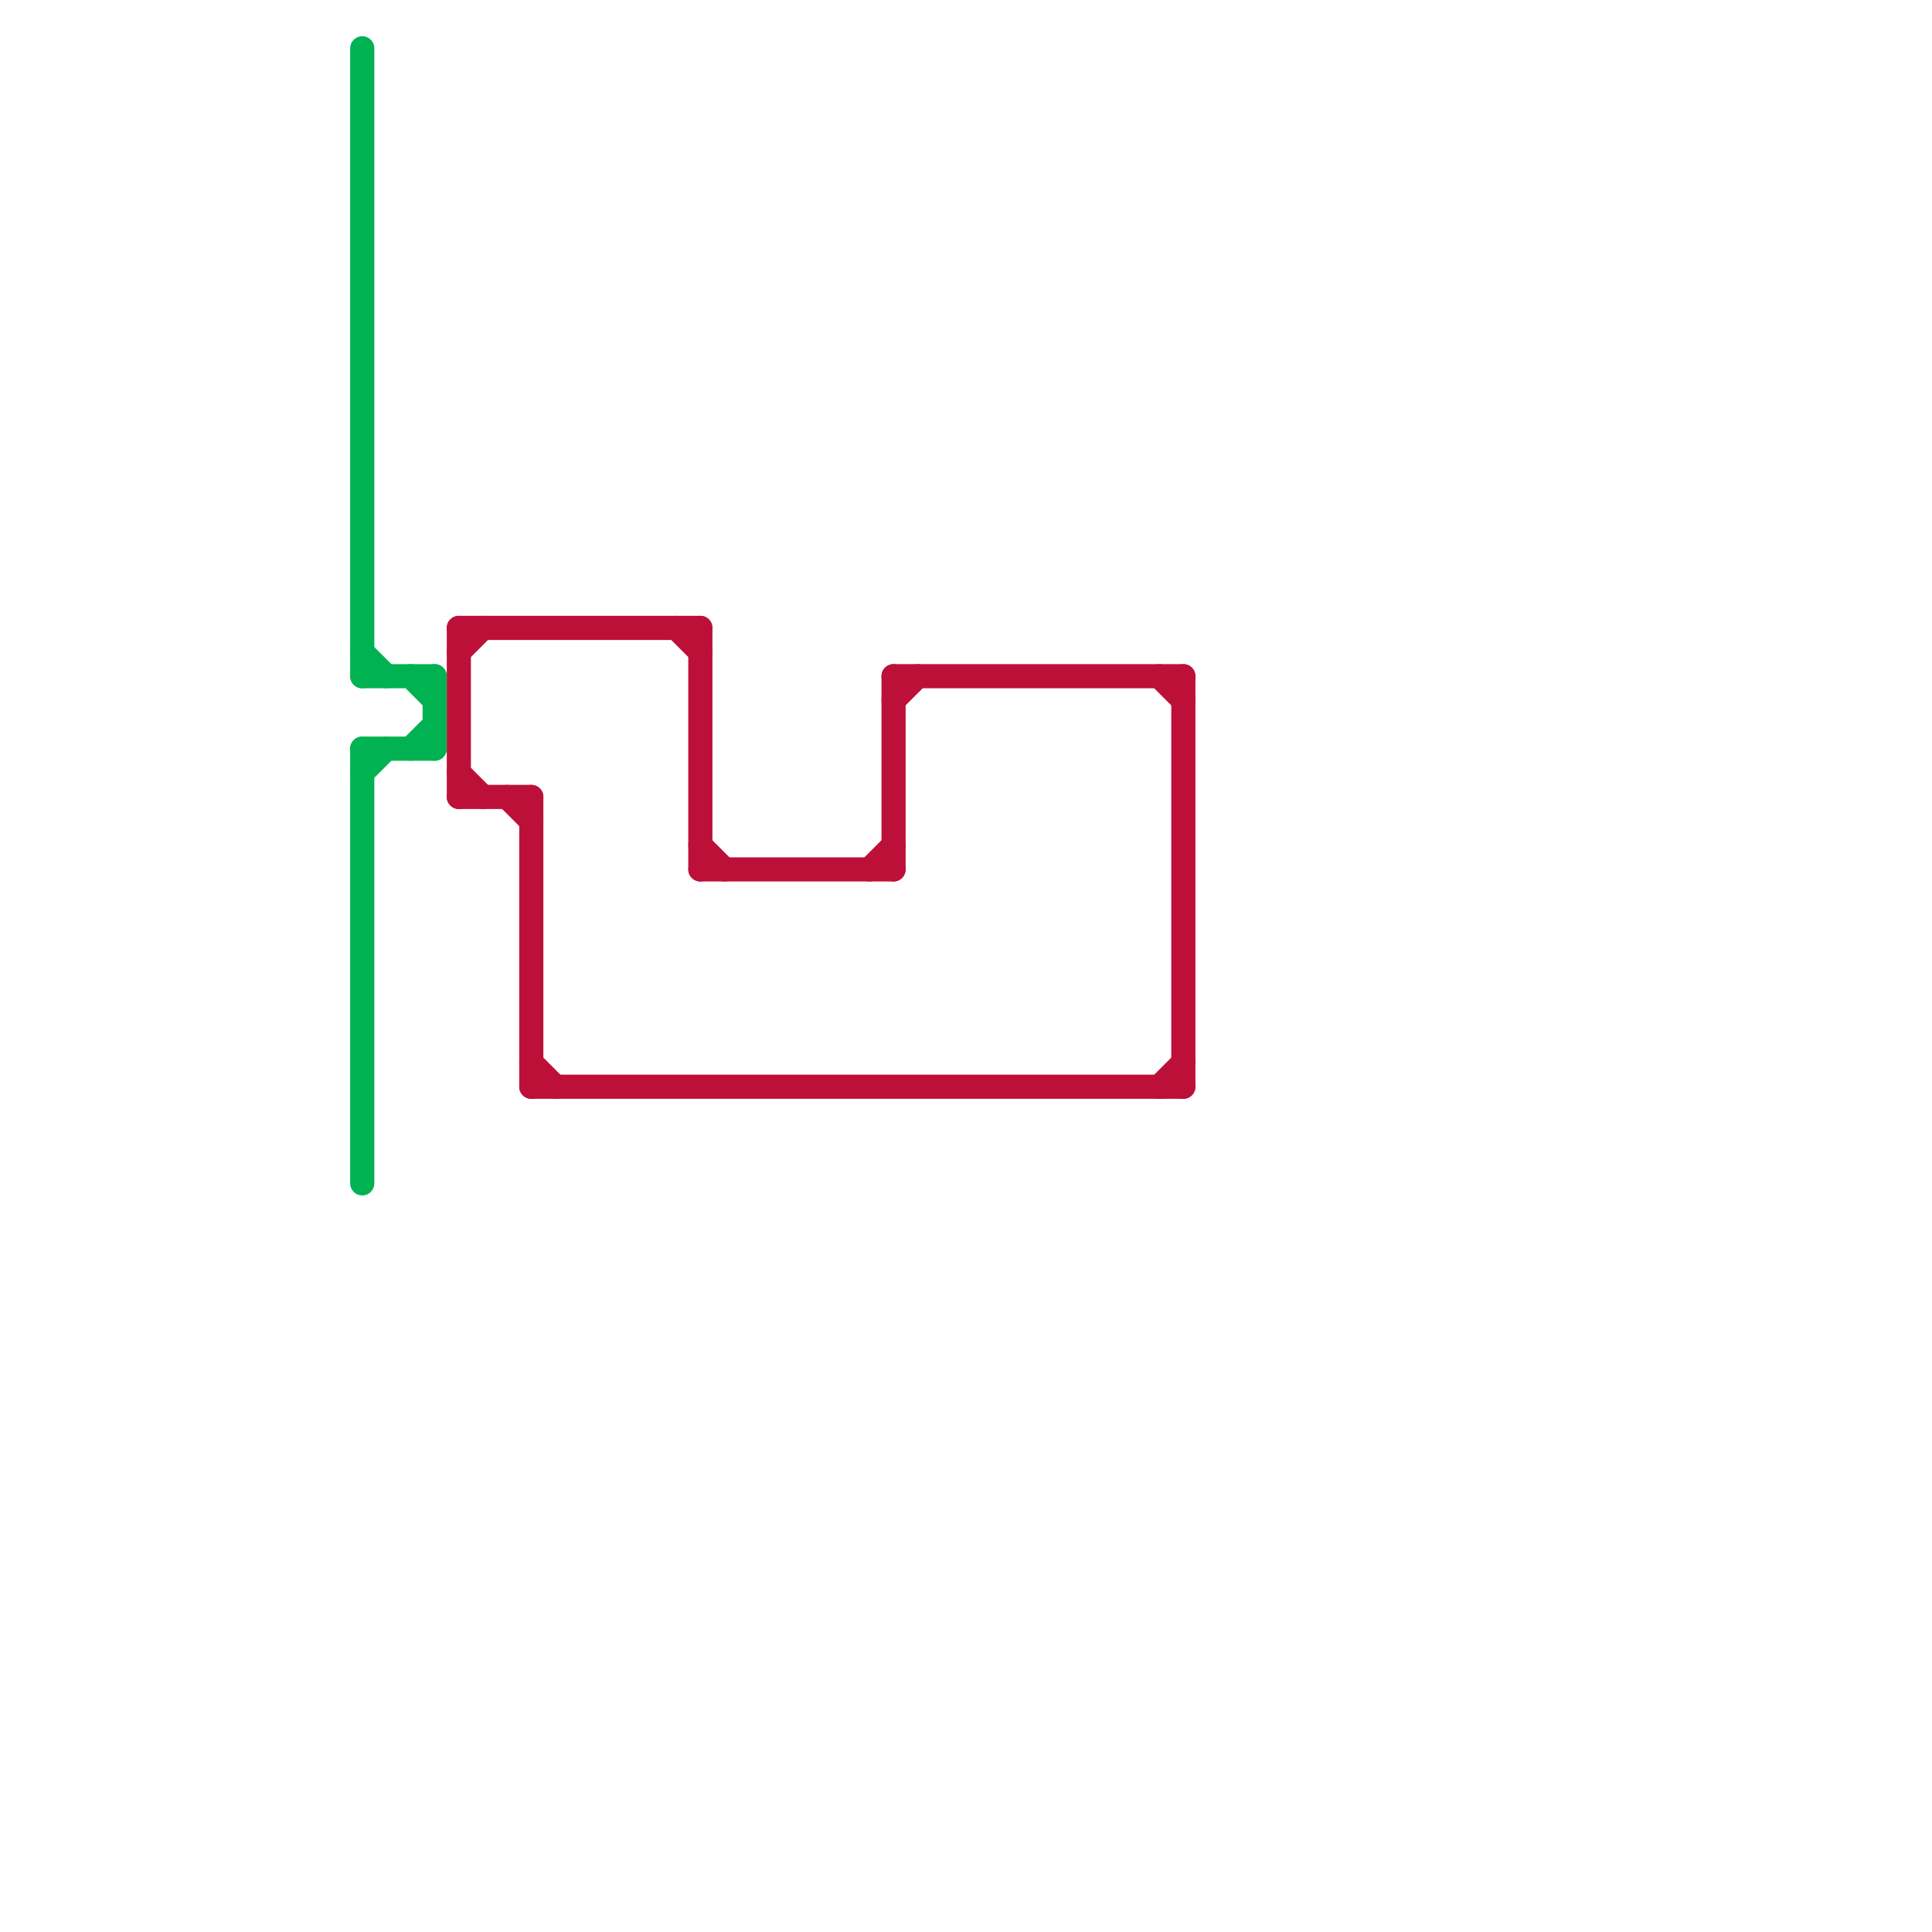 
<svg version="1.1" xmlns="http://www.w3.org/2000/svg" viewBox="0 0 80 80">
<style>text { font: 1px Helvetica; font-weight: 600; white-space: pre; dominant-baseline: central; } line { stroke-width: 1; fill: none; stroke-linecap: round; stroke-linejoin: round; } .c0 { stroke: #00b251 } .c1 { stroke: #bd1038 }</style><defs><g id="wm-xf"><circle r="1.2" fill="#000"/><circle r="0.9" fill="#fff"/><circle r="0.6" fill="#000"/><circle r="0.3" fill="#fff"/></g><g id="wm"><circle r="0.6" fill="#000"/><circle r="0.3" fill="#fff"/></g></defs><line class="c0" x1="15" y1="31" x2="15" y2="49"/><line class="c0" x1="18" y1="28" x2="18" y2="31"/><line class="c0" x1="17" y1="28" x2="18" y2="29"/><line class="c0" x1="15" y1="27" x2="16" y2="28"/><line class="c0" x1="15" y1="2" x2="15" y2="28"/><line class="c0" x1="15" y1="32" x2="16" y2="31"/><line class="c0" x1="15" y1="28" x2="18" y2="28"/><line class="c0" x1="15" y1="31" x2="18" y2="31"/><line class="c0" x1="17" y1="31" x2="18" y2="30"/><line class="c1" x1="36" y1="36" x2="37" y2="35"/><line class="c1" x1="48" y1="28" x2="49" y2="29"/><line class="c1" x1="22" y1="45" x2="49" y2="45"/><line class="c1" x1="28" y1="26" x2="29" y2="27"/><line class="c1" x1="29" y1="35" x2="30" y2="36"/><line class="c1" x1="19" y1="27" x2="20" y2="26"/><line class="c1" x1="37" y1="29" x2="38" y2="28"/><line class="c1" x1="22" y1="44" x2="23" y2="45"/><line class="c1" x1="19" y1="26" x2="29" y2="26"/><line class="c1" x1="19" y1="33" x2="22" y2="33"/><line class="c1" x1="19" y1="32" x2="20" y2="33"/><line class="c1" x1="37" y1="28" x2="37" y2="36"/><line class="c1" x1="22" y1="33" x2="22" y2="45"/><line class="c1" x1="29" y1="36" x2="37" y2="36"/><line class="c1" x1="29" y1="26" x2="29" y2="36"/><line class="c1" x1="37" y1="28" x2="49" y2="28"/><line class="c1" x1="49" y1="28" x2="49" y2="45"/><line class="c1" x1="21" y1="33" x2="22" y2="34"/><line class="c1" x1="48" y1="45" x2="49" y2="44"/><line class="c1" x1="19" y1="26" x2="19" y2="33"/>
</svg>
